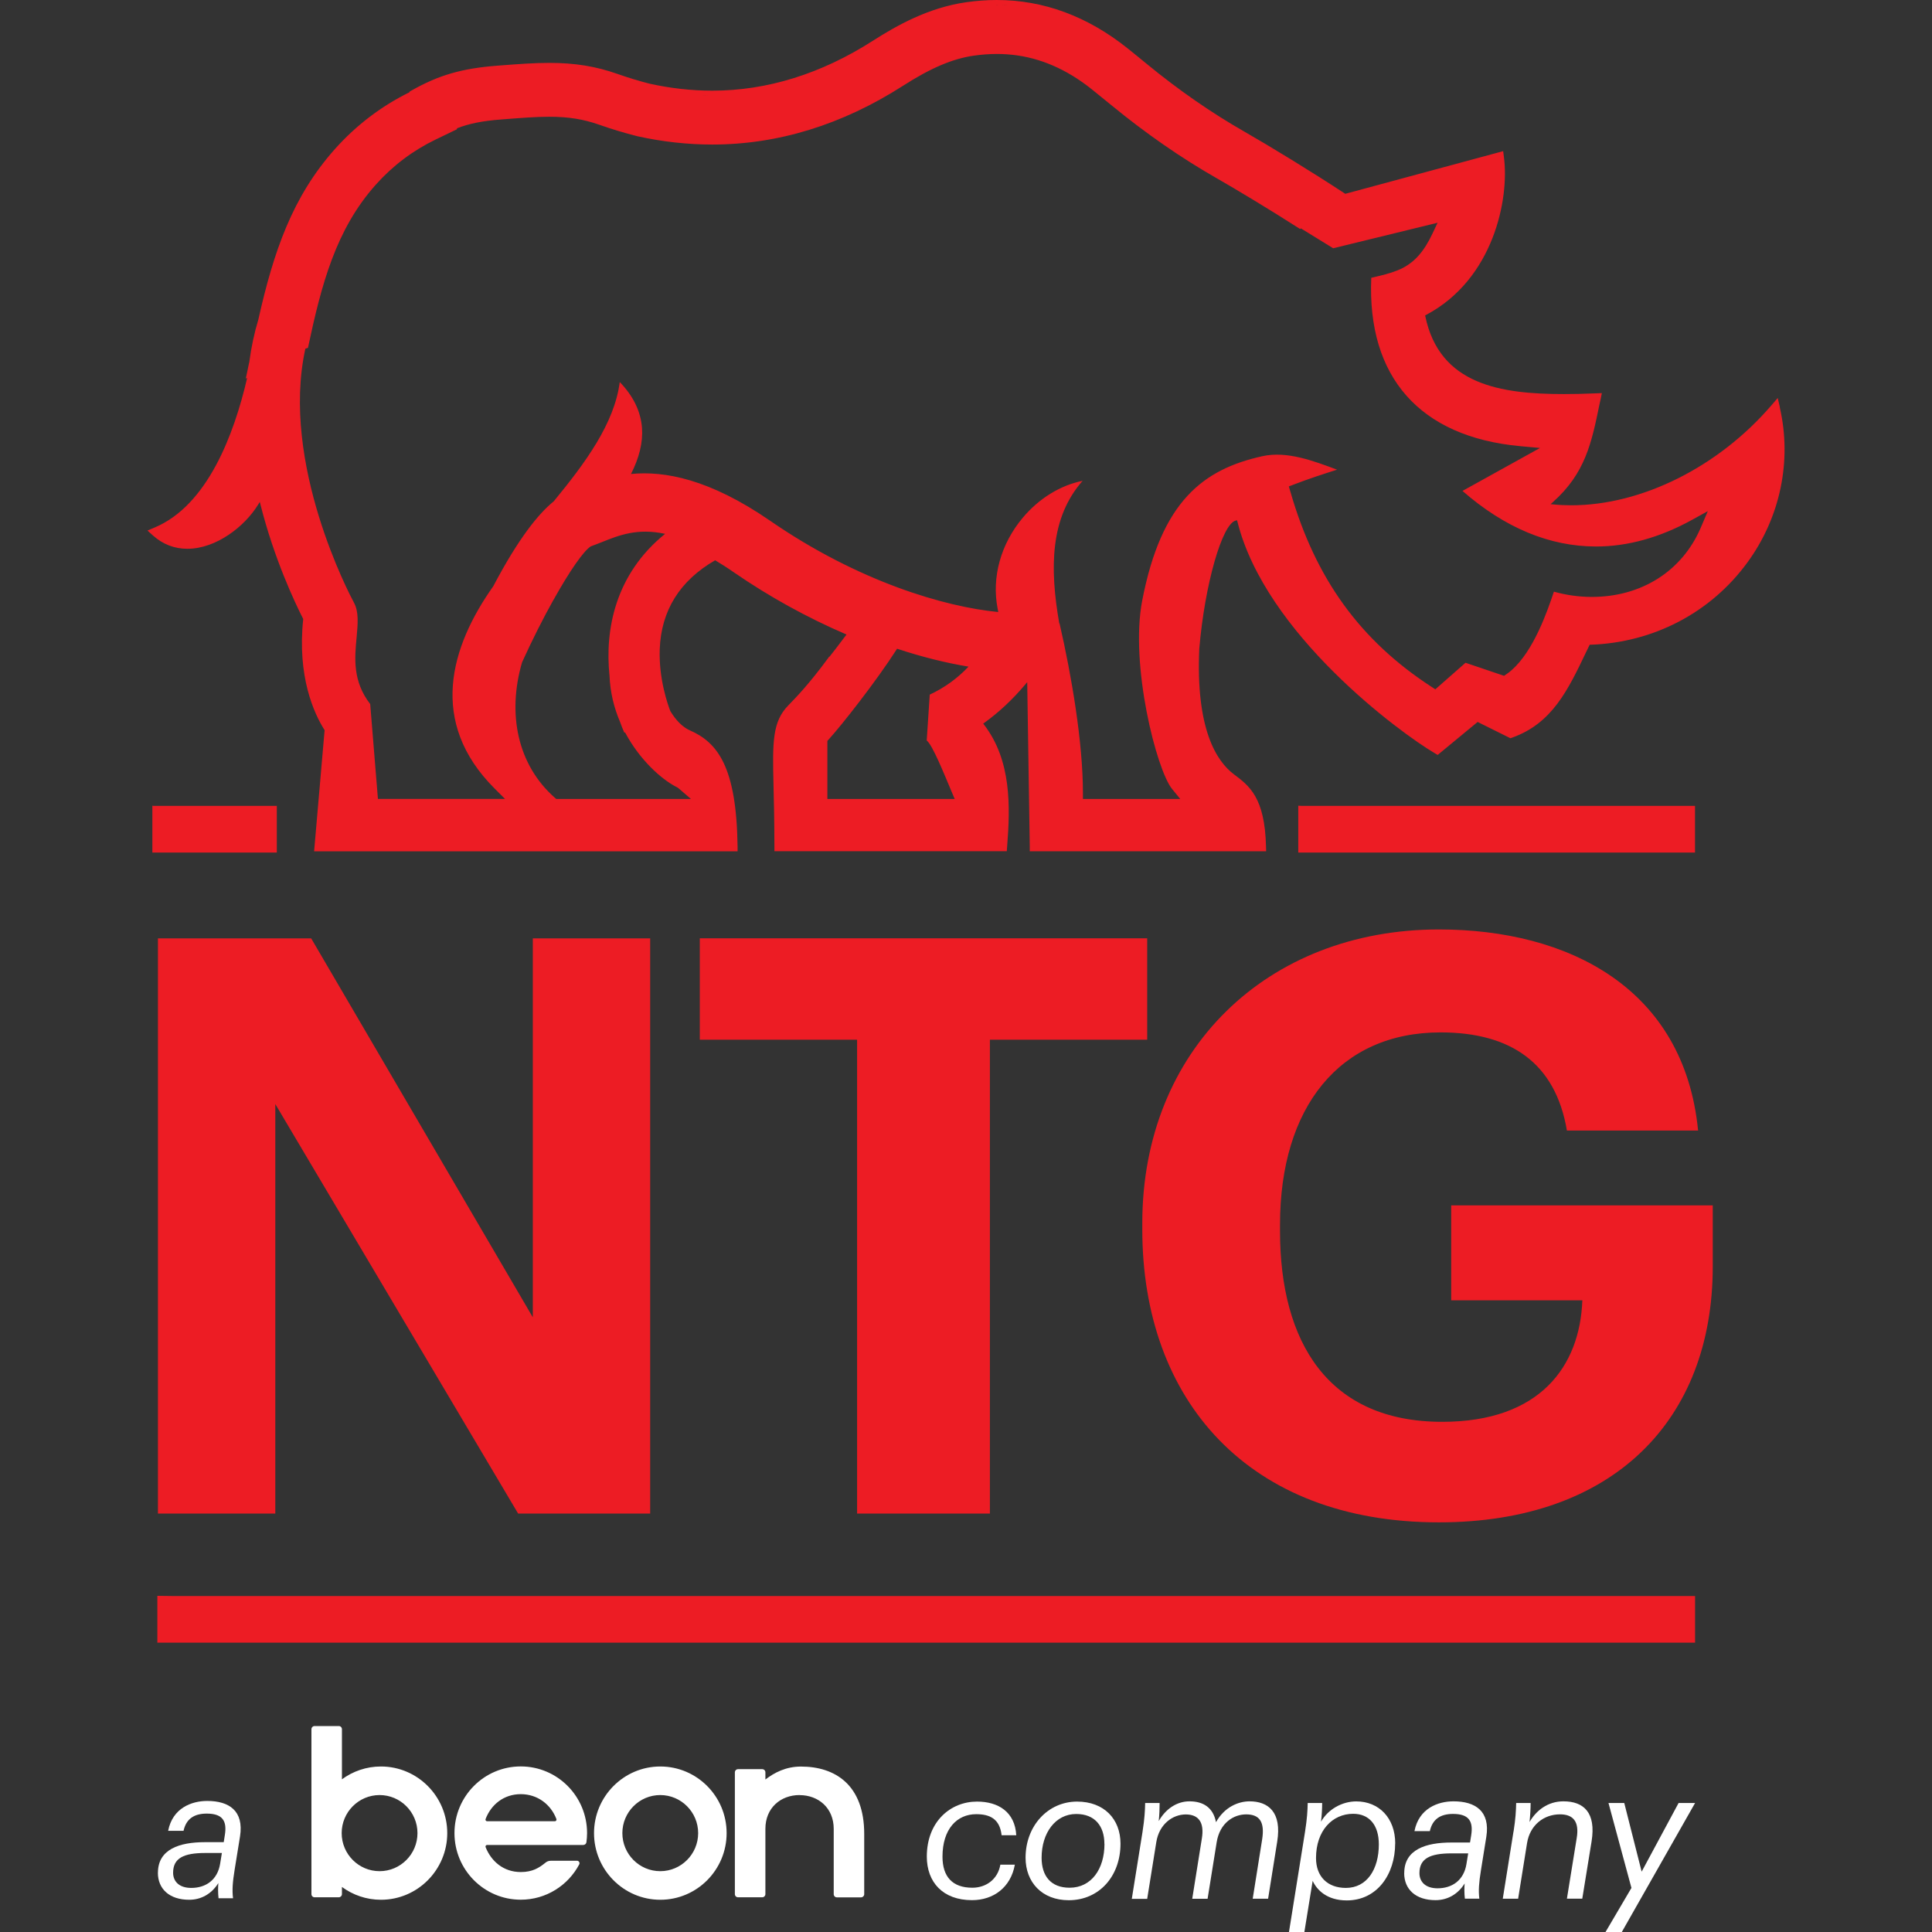 <svg width="60" height="60" viewBox="0 0 60 60" fill="none" xmlns="http://www.w3.org/2000/svg">
<rect x="0" y="0" width="60" height="60" fill="#333333" stroke="none"/>
<path d="M55.277 12.653L55.209 12.36L55.012 12.589C53.366 14.502 50.985 15.692 48.798 15.692C48.613 15.692 48.428 15.684 48.247 15.666L48.156 15.658L48.225 15.595C49.233 14.698 49.428 13.753 49.674 12.555L49.69 12.483L49.709 12.397L49.747 12.208L49.552 12.216C49.186 12.232 48.865 12.238 48.566 12.238C46.594 12.238 44.708 11.945 44.265 9.826L44.259 9.796L44.285 9.782C46.381 8.676 46.881 6.179 46.704 4.865L46.682 4.694L46.513 4.74L41.779 6.019C40.717 5.32 39.404 4.522 38.642 4.086C37.623 3.504 36.603 2.798 35.611 1.983C35.412 1.82 35.215 1.658 35.013 1.497C33.771 0.506 32.407 0 30.956 0C30.643 0 30.321 0.024 30 0.07C28.827 0.239 27.841 0.797 27.114 1.262C25.508 2.292 23.826 2.816 22.119 2.816C21.481 2.816 20.826 2.743 20.174 2.599C19.844 2.515 19.511 2.414 19.188 2.3C18.509 2.059 17.852 1.953 17.059 1.953C16.581 1.953 16.083 1.991 15.557 2.031L15.453 2.039C14.349 2.123 13.624 2.332 12.778 2.812L12.719 2.846L12.715 2.866C11.837 3.299 11.06 3.891 10.402 4.628C9.082 6.107 8.497 7.811 8.025 9.916C7.897 10.341 7.802 10.787 7.743 11.239L7.728 11.303L7.698 11.449L7.633 11.758L7.676 11.736C7.267 13.5 6.44 15.698 4.799 16.384L4.58 16.477L4.756 16.635C5.059 16.904 5.417 17.043 5.818 17.043C6.712 17.043 7.6 16.352 8.017 15.67L8.068 15.588L8.092 15.682C8.519 17.366 9.156 18.71 9.41 19.21L9.416 19.22V19.232C9.229 21.008 9.747 22.144 10.072 22.662L10.081 22.674L9.769 26.276L9.755 26.439H22.906V26.286C22.873 23.816 22.288 23.057 21.416 22.678C21.208 22.587 20.989 22.371 20.818 22.084C20.747 21.903 20.454 21.088 20.489 20.157C20.535 18.957 21.115 18.03 22.21 17.4C22.401 17.514 22.601 17.641 22.798 17.779C23.894 18.534 25.069 19.182 26.29 19.706L26.221 19.796C26.056 20.015 25.835 20.306 25.76 20.396H25.748L25.713 20.446C25.121 21.249 24.733 21.648 24.477 21.911C23.993 22.409 23.987 23.027 24.022 24.378V24.392C24.034 24.841 24.048 25.457 24.05 26.284V26.435H31.267L31.277 26.296C31.377 25.044 31.413 23.615 30.559 22.505L30.535 22.473L30.567 22.449C31.021 22.122 31.446 21.725 31.832 21.267L31.901 21.185L31.98 26.288V26.437H39.321L39.317 26.282C39.28 24.763 38.792 24.4 38.323 24.049C37.77 23.635 37.133 22.624 37.245 20.145C37.414 18.156 37.955 16.258 38.38 16.166L38.418 16.157L38.428 16.196C39.298 19.69 43.484 22.76 44.555 23.39L44.649 23.445L44.732 23.376L45.889 22.421L46.848 22.897L46.907 22.927L46.968 22.905C48.202 22.463 48.694 21.434 49.263 20.241L49.369 20.023H49.394C51.351 19.956 53.128 19.027 54.264 17.472C55.289 16.073 55.655 14.315 55.273 12.653H55.277ZM48.257 18.377C48.054 18.987 47.627 20.217 46.944 20.813C46.895 20.856 46.844 20.898 46.791 20.932L46.71 20.988L45.513 20.583L44.576 21.407L44.452 21.327C42.24 19.888 40.849 17.966 40.075 15.272L40.026 15.106L40.189 15.044C40.614 14.879 41.142 14.707 41.524 14.586C40.795 14.315 39.965 13.996 39.197 14.169C37.371 14.576 36.07 15.559 35.473 18.646C35.084 20.653 35.92 23.916 36.4 24.502L36.654 24.813H33.631V24.622C33.631 23.057 33.277 20.974 32.905 19.36C32.903 19.36 32.899 19.36 32.897 19.363C32.596 17.637 32.61 16.081 33.621 14.933C32.938 15.068 32.269 15.475 31.763 16.079C31.078 16.896 30.793 17.925 30.982 18.901L31.002 19.007C29.348 18.849 26.664 18.066 23.924 16.177C22.027 14.869 20.633 14.62 19.596 14.72C19.852 14.219 19.97 13.739 19.938 13.292C19.899 12.776 19.667 12.298 19.247 11.865C19.082 13.151 18.177 14.377 17.197 15.569C16.722 15.953 16.098 16.725 15.319 18.206C13.983 20.093 13.296 22.423 15.358 24.486L15.683 24.811H11.737L11.497 21.865C10.946 21.155 11.014 20.432 11.075 19.794C11.113 19.369 11.148 19.001 10.991 18.712C10.875 18.5 8.702 14.397 9.483 10.829C9.509 10.821 9.536 10.811 9.564 10.803C9.981 8.838 10.428 7.126 11.672 5.734C12.197 5.146 12.821 4.676 13.522 4.337L14.187 4.016L14.195 3.984C14.555 3.843 14.963 3.755 15.581 3.709L15.685 3.701C16.201 3.661 16.645 3.626 17.057 3.626C17.655 3.626 18.12 3.701 18.614 3.875C18.984 4.006 19.369 4.122 19.753 4.22L19.803 4.233C20.578 4.403 21.357 4.489 22.119 4.489C24.16 4.489 26.152 3.875 28.039 2.667C28.905 2.111 29.586 1.822 30.246 1.728C30.488 1.694 30.728 1.676 30.958 1.676C31.84 1.676 32.659 1.927 33.45 2.442C33.615 2.551 33.779 2.669 33.942 2.802C34.137 2.958 34.332 3.117 34.525 3.275C35.591 4.15 36.69 4.911 37.792 5.539C38.371 5.87 39.412 6.494 40.376 7.112C40.384 7.104 40.392 7.098 40.4 7.092L41.403 7.71L44.645 6.918L44.496 7.235C44.22 7.827 43.927 8.128 43.582 8.313C43.517 8.347 43.452 8.377 43.382 8.403C43.159 8.493 42.913 8.551 42.634 8.616L42.586 8.628C42.453 11.71 44.094 13.567 47.21 13.856L47.826 13.912L45.419 15.246C46.73 16.392 48.125 16.972 49.568 16.972C50.552 16.972 51.552 16.693 52.547 16.145L53.038 15.874L52.819 16.386C52.244 17.733 50.979 18.538 49.434 18.538C49.04 18.538 48.637 18.481 48.259 18.375L48.257 18.377ZM28.874 21.574L28.78 22.997C28.959 23.131 29.327 24.051 29.537 24.548L29.649 24.813H25.695V23.009L25.744 22.955C26.128 22.533 27.199 21.179 27.86 20.147C28.65 20.408 29.398 20.591 30.078 20.703C29.74 21.062 29.337 21.357 28.87 21.574H28.874ZM18.929 20.984C18.95 21.508 19.072 21.988 19.253 22.411C19.295 22.531 19.342 22.648 19.389 22.754L19.411 22.744C19.871 23.611 20.552 24.203 20.985 24.428C21.031 24.452 21.048 24.46 21.07 24.478L21.458 24.813H17.275L17.22 24.765C16.075 23.75 15.746 22.172 16.213 20.569C16.527 19.876 16.868 19.202 17.191 18.624C17.2 18.612 17.208 18.6 17.216 18.588C17.216 18.588 17.216 18.588 17.214 18.586C17.685 17.747 18.112 17.121 18.346 16.968C18.458 16.928 18.574 16.882 18.696 16.834C19.224 16.623 19.793 16.394 20.655 16.579C19.102 17.835 18.781 19.559 18.929 20.986V20.984ZM26.321 1.897C26.353 1.878 26.388 1.86 26.42 1.844C26.388 1.862 26.355 1.88 26.321 1.897ZM26.711 1.682C26.748 1.662 26.782 1.64 26.819 1.62C26.782 1.642 26.748 1.662 26.711 1.682ZM22.381 2.96C22.399 2.96 22.416 2.96 22.434 2.96C22.418 2.96 22.399 2.96 22.381 2.96ZM22.832 2.936C22.869 2.932 22.906 2.93 22.942 2.926C22.906 2.93 22.869 2.934 22.832 2.936ZM23.247 2.89C23.286 2.886 23.322 2.88 23.361 2.874C23.322 2.88 23.286 2.884 23.247 2.89ZM23.753 2.81C23.765 2.808 23.778 2.804 23.788 2.802C23.776 2.804 23.764 2.808 23.753 2.81ZM24.148 2.721C24.186 2.711 24.225 2.701 24.266 2.691C24.227 2.701 24.188 2.711 24.148 2.721ZM21.777 2.956C21.869 2.96 21.96 2.962 22.05 2.964C21.958 2.964 21.867 2.96 21.777 2.956ZM20.781 2.862C20.887 2.878 20.995 2.894 21.101 2.906C20.995 2.894 20.889 2.878 20.781 2.862ZM21.29 2.924C21.385 2.932 21.481 2.942 21.576 2.948C21.481 2.942 21.385 2.934 21.29 2.924ZM33.253 0.612C33.33 0.644 33.407 0.678 33.484 0.714C33.407 0.678 33.332 0.644 33.253 0.612ZM33.869 0.913C33.93 0.947 33.993 0.981 34.054 1.017C33.993 0.981 33.932 0.947 33.869 0.913ZM34.149 1.076C34.206 1.11 34.261 1.146 34.318 1.182C34.263 1.146 34.206 1.11 34.149 1.076ZM34.411 1.246C34.471 1.286 34.527 1.327 34.586 1.369C34.529 1.327 34.471 1.286 34.411 1.246ZM32.588 0.379C32.519 0.359 32.45 0.341 32.379 0.323C32.448 0.341 32.519 0.359 32.588 0.379ZM31.95 0.235C31.872 0.223 31.797 0.211 31.72 0.201C31.797 0.211 31.875 0.223 31.95 0.235ZM31.616 0.189C31.551 0.181 31.484 0.175 31.419 0.171C31.486 0.177 31.551 0.183 31.616 0.189ZM31.307 0.163C31.24 0.159 31.173 0.157 31.106 0.155C31.173 0.155 31.24 0.159 31.307 0.163ZM31 0.151C30.962 0.151 30.923 0.151 30.884 0.151C30.909 0.151 30.931 0.149 30.956 0.149C30.97 0.149 30.986 0.149 31 0.149V0.151ZM30.563 0.165C30.525 0.167 30.484 0.169 30.443 0.173C30.484 0.169 30.523 0.167 30.563 0.165ZM20.621 2.838C20.46 2.812 20.299 2.78 20.139 2.745C20.299 2.782 20.46 2.812 20.621 2.838ZM17.801 2.139C17.83 2.141 17.856 2.145 17.884 2.149C17.856 2.145 17.83 2.143 17.801 2.139ZM18.041 2.169C18.072 2.173 18.104 2.179 18.135 2.183C18.104 2.177 18.072 2.173 18.041 2.169ZM18.285 2.212C18.317 2.218 18.35 2.224 18.381 2.232C18.348 2.226 18.316 2.218 18.285 2.212ZM18.535 2.266C18.566 2.274 18.598 2.28 18.628 2.288C18.598 2.28 18.566 2.272 18.535 2.266ZM18.799 2.334C18.826 2.342 18.852 2.348 18.881 2.356C18.854 2.348 18.828 2.34 18.799 2.334ZM17.614 2.123C17.598 2.123 17.58 2.119 17.563 2.119C17.58 2.119 17.598 2.121 17.614 2.123ZM17.082 2.103C17.061 2.103 17.041 2.103 17.021 2.103C17.033 2.103 17.045 2.103 17.059 2.103C17.067 2.103 17.076 2.103 17.082 2.103ZM16.254 2.131C16.277 2.131 16.299 2.129 16.321 2.127C16.299 2.127 16.277 2.129 16.254 2.131ZM16.673 2.111C16.673 2.111 16.689 2.111 16.695 2.111C16.687 2.111 16.679 2.111 16.673 2.111ZM22.607 24.657C22.627 24.763 22.645 24.877 22.664 24.998C22.648 24.877 22.629 24.763 22.607 24.657C22.587 24.55 22.564 24.448 22.54 24.354C22.564 24.448 22.587 24.548 22.607 24.657ZM21.653 22.973C21.755 23.035 21.855 23.111 21.952 23.208C22.029 23.284 22.105 23.374 22.174 23.481C22.103 23.374 22.027 23.284 21.952 23.208C21.857 23.111 21.755 23.037 21.653 22.973C21.613 22.949 21.572 22.925 21.531 22.905C21.572 22.927 21.613 22.949 21.653 22.973ZM21.259 22.772C21.2 22.738 21.139 22.696 21.08 22.646C21.139 22.696 21.198 22.738 21.259 22.772ZM20.659 22.108C20.635 22.042 20.596 21.935 20.556 21.801C20.596 21.937 20.635 22.042 20.659 22.108ZM37.78 23.699C37.707 23.597 37.638 23.483 37.573 23.352C37.638 23.481 37.707 23.597 37.78 23.699ZM37.479 23.149C37.266 22.646 37.115 21.955 37.087 21.014C37.113 21.957 37.266 22.646 37.479 23.149Z" fill="#ED1C24"/>
<path d="M4.905 29.142H9.664L16.547 40.91V29.142H20.192V47.005H16.091L8.55 34.288V47.005H4.905V29.142Z" fill="#ED1C24"/>
<path d="M26.618 32.289H21.733V29.14H35.627V32.289H30.742V47.005H26.618V32.289Z" fill="#ED1C24"/>
<path d="M35.475 38.185V37.984C35.475 32.612 39.347 28.865 44.687 28.865C48.71 28.865 52.304 30.689 52.736 35.111H48.662C48.308 33.011 46.915 32.062 44.738 32.062C41.6 32.062 39.752 34.386 39.752 38.033V38.233C39.752 41.681 41.246 44.156 44.789 44.156C47.826 44.156 49.066 42.432 49.141 40.383H45.068V37.434H53.191V39.333C53.191 44.105 50.103 47.278 44.687 47.278C38.766 47.278 35.475 43.481 35.475 38.183V38.185Z" fill="#ED1C24"/>
<path d="M40.319 25.022C40.36 25.022 40.4 25.028 40.443 25.028C44.462 25.028 48.483 25.028 52.502 25.028H52.64V26.477H40.319C40.319 25.993 40.319 25.508 40.319 25.024V25.022Z" fill="#ED1C24"/>
<path d="M4.887 49.56C5.045 49.56 5.206 49.566 5.364 49.566C20.944 49.566 36.524 49.566 52.103 49.566H52.642V51.015H4.887C4.887 50.531 4.887 50.046 4.887 49.562V49.56Z" fill="#ED1C24"/>
<path d="M4.732 25.022C4.744 25.022 4.759 25.028 4.771 25.028C6.031 25.028 7.292 25.028 8.554 25.028H8.597V26.477H4.732C4.732 25.993 4.732 25.508 4.732 25.024V25.022Z" fill="#ED1C24"/>
<path d="M20.507 54.86C19.373 54.86 18.448 55.788 18.448 56.929C18.448 58.071 19.371 58.999 20.507 58.999C21.643 58.999 22.566 58.071 22.566 56.929C22.566 55.788 21.643 54.86 20.507 54.86ZM21.682 56.929C21.682 57.582 21.153 58.111 20.505 58.111C19.856 58.111 19.328 57.582 19.328 56.929C19.328 56.277 19.856 55.747 20.505 55.747C21.153 55.747 21.682 56.277 21.682 56.929ZM13.89 56.929C13.89 58.069 12.967 58.999 11.831 58.999C11.377 58.999 10.959 58.85 10.619 58.601V58.824C10.619 58.878 10.575 58.922 10.522 58.922H9.769C9.715 58.922 9.672 58.878 9.672 58.824V53.702C9.672 53.648 9.717 53.604 9.769 53.604H10.522C10.576 53.604 10.619 53.648 10.619 53.702V55.258C10.959 55.009 11.377 54.86 11.831 54.86C12.965 54.86 13.89 55.788 13.89 56.929ZM11.788 55.747C11.14 55.747 10.611 56.277 10.611 56.929C10.611 57.582 11.14 58.111 11.788 58.111C12.437 58.111 12.965 57.582 12.965 56.929C12.965 56.277 12.437 55.747 11.788 55.747ZM15.081 56.49C15.254 56.038 15.652 55.719 16.173 55.719C16.693 55.719 17.106 56.038 17.279 56.49C17.291 56.524 17.269 56.56 17.234 56.56H15.126C15.091 56.56 15.067 56.524 15.081 56.49ZM17.919 57.788H17.098C17.043 57.788 16.988 57.809 16.945 57.843C16.742 58.009 16.537 58.138 16.173 58.138C15.632 58.138 15.254 57.8 15.081 57.365C15.069 57.333 15.091 57.297 15.126 57.297H18.114C18.163 57.297 18.206 57.261 18.212 57.212C18.224 57.12 18.232 57.024 18.232 56.928C18.232 55.786 17.311 54.858 16.173 54.858C15.034 54.858 14.114 55.786 14.114 56.928C14.114 58.069 15.034 58.997 16.173 58.997C16.96 58.997 17.643 58.553 17.988 57.901C18.017 57.849 17.976 57.786 17.917 57.786M24.831 55.747C24.245 55.747 23.77 56.145 23.77 56.795V58.824C23.77 58.878 23.725 58.922 23.672 58.922H22.92C22.865 58.922 22.822 58.878 22.822 58.824V55.041C22.822 54.987 22.867 54.943 22.92 54.943H23.672C23.727 54.943 23.77 54.987 23.77 55.041V55.264C24.048 55.051 24.404 54.862 24.875 54.862C25.939 54.862 26.839 55.434 26.839 56.956V58.826C26.839 58.88 26.794 58.924 26.742 58.924H25.989C25.935 58.924 25.892 58.88 25.892 58.826V56.797C25.892 56.147 25.416 55.749 24.831 55.749" fill="white"/>
<path d="M28.783 57.66C28.783 56.564 29.525 55.95 30.342 55.95C31.005 55.95 31.521 56.273 31.561 56.996H31.106C31.049 56.484 30.738 56.341 30.317 56.341C29.72 56.341 29.27 56.801 29.27 57.66C29.27 58.286 29.581 58.625 30.197 58.625C30.618 58.625 30.986 58.37 31.067 57.909H31.517C31.391 58.613 30.854 59.011 30.187 59.011C29.283 59.011 28.783 58.455 28.783 57.658V57.66Z" fill="white"/>
<path d="M31.85 57.694C31.85 56.701 32.547 55.95 33.45 55.95C34.285 55.95 34.798 56.49 34.798 57.257C34.798 58.268 34.135 59.013 33.192 59.013C32.356 59.013 31.85 58.451 31.85 57.694ZM34.298 57.267C34.298 56.705 33.999 56.335 33.423 56.335C32.779 56.335 32.348 56.922 32.348 57.694C32.348 58.256 32.631 58.625 33.218 58.625C33.897 58.625 34.3 58.039 34.3 57.267H34.298Z" fill="white"/>
<path d="M35.483 56.881C35.546 56.478 35.558 56.245 35.564 55.994H36.013C36.013 56.159 36.007 56.358 35.985 56.556C36.198 56.181 36.544 55.942 36.94 55.942C37.361 55.942 37.676 56.129 37.764 56.59C38.028 56.113 38.465 55.942 38.806 55.942C39.382 55.942 39.815 56.271 39.664 57.198L39.382 58.967H38.904L39.197 57.126C39.282 56.586 39.122 56.347 38.701 56.347C38.308 56.347 37.884 56.614 37.786 57.206L37.503 58.968H37.026L37.325 57.094C37.406 56.6 37.227 56.349 36.825 56.349C36.422 56.349 36.001 56.645 35.91 57.208L35.627 58.971H35.149L35.483 56.885V56.881Z" fill="white"/>
<path d="M43.328 57.251C43.328 58.206 42.769 59.019 41.825 59.019C41.215 59.019 40.898 58.7 40.766 58.411L40.508 60.002H40.03L40.53 56.881C40.593 56.478 40.606 56.245 40.612 55.994H41.061C41.061 56.159 41.049 56.386 41.026 56.574C41.24 56.193 41.677 55.944 42.12 55.944C42.821 55.944 43.33 56.456 43.33 57.251H43.328ZM42.821 57.279C42.821 56.671 42.516 56.329 42.026 56.329C41.376 56.329 40.87 56.853 40.87 57.704C40.87 58.278 41.228 58.631 41.797 58.631C42.453 58.631 42.821 58.051 42.821 57.279Z" fill="white"/>
<path d="M43.61 58.17C43.61 57.437 44.283 57.221 45.072 57.221H45.653L45.688 57.004C45.763 56.548 45.606 56.333 45.125 56.333C44.732 56.333 44.486 56.498 44.405 56.867H43.927C44.066 56.157 44.659 55.942 45.141 55.942C45.814 55.942 46.285 56.243 46.159 57.044L45.993 58.077C45.93 58.465 45.911 58.714 45.942 58.965H45.493C45.474 58.806 45.474 58.623 45.486 58.493C45.273 58.834 44.946 59.011 44.582 59.011C43.966 59.011 43.608 58.675 43.608 58.17H43.61ZM45.543 57.881L45.596 57.558H45.084C44.411 57.558 44.082 57.716 44.082 58.172C44.082 58.433 44.261 58.643 44.645 58.643C45.094 58.643 45.462 58.398 45.543 57.883V57.881Z" fill="white"/>
<path d="M47.005 56.881C47.068 56.478 47.08 56.245 47.086 55.994H47.535C47.535 56.159 47.523 56.386 47.501 56.584C47.708 56.227 48.066 55.942 48.554 55.942C49.182 55.942 49.572 56.289 49.428 57.186L49.139 58.965H48.662L48.967 57.078C49.048 56.584 48.869 56.346 48.448 56.346C47.948 56.346 47.515 56.675 47.424 57.239L47.147 58.967H46.67L47.003 56.881H47.005Z" fill="white"/>
<path d="M50.666 58.631L49.953 55.994H50.443L50.983 58.126L52.13 55.994H52.642L50.367 60H49.861L50.666 58.631Z" fill="white"/>
<path d="M4.905 58.16C4.905 57.427 5.578 57.21 6.366 57.21H6.948L6.982 56.994C7.058 56.538 6.901 56.323 6.419 56.323C6.027 56.323 5.781 56.488 5.7 56.857H5.222C5.36 56.147 5.954 55.93 6.436 55.93C7.108 55.93 7.58 56.231 7.454 57.032L7.287 58.065C7.224 58.451 7.206 58.702 7.237 58.952H6.787C6.769 58.794 6.769 58.611 6.781 58.481C6.568 58.822 6.24 58.999 5.877 58.999C5.261 58.999 4.903 58.663 4.903 58.158L4.905 58.16ZM6.838 57.869L6.891 57.546H6.379C5.706 57.546 5.376 57.704 5.376 58.16C5.376 58.421 5.555 58.631 5.94 58.631C6.389 58.631 6.757 58.386 6.838 57.871V57.869Z" fill="white"/>
</svg>

